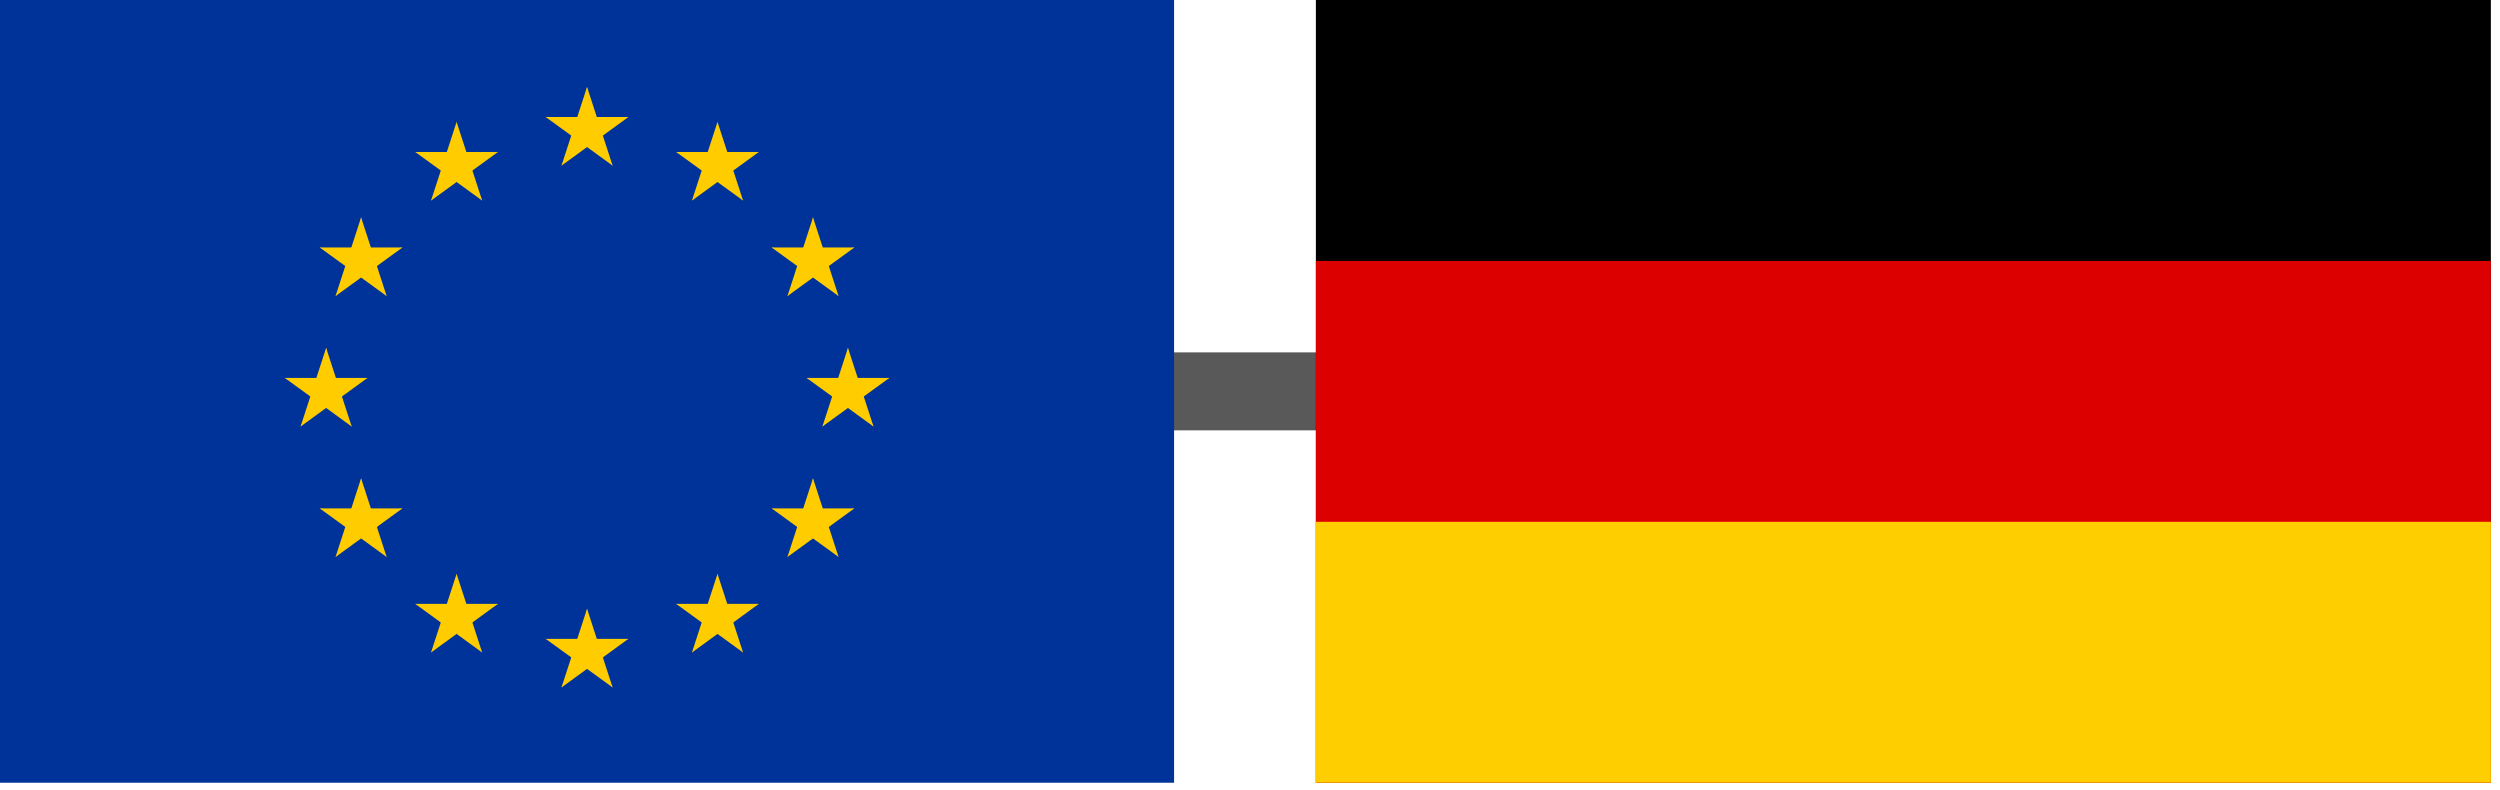 <?xml version="1.0" encoding="UTF-8" standalone="no"?><!DOCTYPE svg PUBLIC "-//W3C//DTD SVG 1.1//EN" "http://www.w3.org/Graphics/SVG/1.1/DTD/svg11.dtd"><svg width="100%" height="100%" viewBox="0 0 193 61" version="1.1" xmlns="http://www.w3.org/2000/svg" xmlns:xlink="http://www.w3.org/1999/xlink" xml:space="preserve" xmlns:serif="http://www.serif.com/" style="fill-rule:evenodd;clip-rule:evenodd;stroke-linecap:round;stroke-linejoin:round;stroke-miterlimit:1.5;"><rect x="74.888" y="27.204" width="42.467" height="6.019" style="fill:#595959;"/><clipPath id="_clip1"><rect id="Flag_of_Europe.svg" x="0" y="0" width="90.639" height="60.426"/></clipPath><g clip-path="url(#_clip1)"><rect x="0" y="0" width="90.639" height="60.426" style="fill:#039;"/><g><g id="s"><g id="c"><path id="t" d="M45.32,6.714l-1.038,3.193l1.597,0.518l-0.559,-3.711Z" style="fill:#fc0;fill-rule:nonzero;"/><path id="t1" serif:id="t" d="M45.32,6.714l1.037,3.193l-1.596,0.518l0.559,-3.711Z" style="fill:#fc0;fill-rule:nonzero;"/></g><g id="a"><g id="c1" serif:id="c"><path id="t2" serif:id="t" d="M48.512,9.034l-3.357,-0l0,1.678l3.357,-1.678Z" style="fill:#fc0;fill-rule:nonzero;"/><path id="t3" serif:id="t" d="M48.512,9.034l-2.715,1.973l-0.987,-1.358l3.702,-0.615Z" style="fill:#fc0;fill-rule:nonzero;"/></g><g id="c2" serif:id="c"><path id="t4" serif:id="t" d="M47.293,12.787l-1.037,-3.193l-1.597,0.519l2.634,2.674Z" style="fill:#fc0;fill-rule:nonzero;"/><path id="t5" serif:id="t" d="M47.293,12.787l-2.716,-1.973l0.987,-1.358l1.729,3.331Z" style="fill:#fc0;fill-rule:nonzero;"/></g></g><g id="a1" serif:id="a"><g id="c3" serif:id="c"><path id="t6" serif:id="t" d="M42.127,9.034l3.357,-0l0,1.678l-3.357,-1.678Z" style="fill:#fc0;fill-rule:nonzero;"/><path id="t7" serif:id="t" d="M42.127,9.034l2.716,1.973l0.987,-1.358l-3.703,-0.615Z" style="fill:#fc0;fill-rule:nonzero;"/></g><g id="c4" serif:id="c"><path id="t8" serif:id="t" d="M43.347,12.787l1.037,-3.193l1.596,0.519l-2.633,2.674Z" style="fill:#fc0;fill-rule:nonzero;"/><path id="t9" serif:id="t" d="M43.347,12.787l2.715,-1.973l-0.986,-1.358l-1.729,3.331Z" style="fill:#fc0;fill-rule:nonzero;"/></g></g></g><g id="s1" serif:id="s"><g id="c5" serif:id="c"><path id="t10" serif:id="t" d="M45.32,46.998l-1.038,3.193l1.597,0.519l-0.559,-3.712Z" style="fill:#fc0;fill-rule:nonzero;"/><path id="t11" serif:id="t" d="M45.32,46.998l1.037,3.193l-1.596,0.519l0.559,-3.712Z" style="fill:#fc0;fill-rule:nonzero;"/></g><g id="a2" serif:id="a"><g id="c6" serif:id="c"><path id="t12" serif:id="t" d="M48.512,49.318l-3.357,-0l0,1.678l3.357,-1.678Z" style="fill:#fc0;fill-rule:nonzero;"/><path id="t13" serif:id="t" d="M48.512,49.318l-2.715,1.973l-0.987,-1.358l3.702,-0.615Z" style="fill:#fc0;fill-rule:nonzero;"/></g><g id="c7" serif:id="c"><path id="t14" serif:id="t" d="M47.293,53.071l-1.037,-3.193l-1.597,0.519l2.634,2.674Z" style="fill:#fc0;fill-rule:nonzero;"/><path id="t15" serif:id="t" d="M47.293,53.071l-2.716,-1.973l0.987,-1.358l1.729,3.331Z" style="fill:#fc0;fill-rule:nonzero;"/></g></g><g id="a3" serif:id="a"><g id="c8" serif:id="c"><path id="t16" serif:id="t" d="M42.127,49.318l3.357,-0l0,1.678l-3.357,-1.678Z" style="fill:#fc0;fill-rule:nonzero;"/><path id="t17" serif:id="t" d="M42.127,49.318l2.716,1.973l0.987,-1.358l-3.703,-0.615Z" style="fill:#fc0;fill-rule:nonzero;"/></g><g id="c9" serif:id="c"><path id="t18" serif:id="t" d="M43.347,53.071l1.037,-3.193l1.596,0.519l-2.633,2.674Z" style="fill:#fc0;fill-rule:nonzero;"/><path id="t19" serif:id="t" d="M43.347,53.071l2.715,-1.973l-0.986,-1.358l-1.729,3.331Z" style="fill:#fc0;fill-rule:nonzero;"/></g></g></g><g id="l"><g id="s2" serif:id="s"><g id="c10" serif:id="c"><path id="t20" serif:id="t" d="M25.178,26.856l-1.038,3.193l1.597,0.519l-0.559,-3.712Z" style="fill:#fc0;fill-rule:nonzero;"/><path id="t21" serif:id="t" d="M25.178,26.856l1.037,3.193l-1.596,0.519l0.559,-3.712Z" style="fill:#fc0;fill-rule:nonzero;"/></g><g id="a4" serif:id="a"><g id="c11" serif:id="c"><path id="t22" serif:id="t" d="M28.37,29.176l-3.357,-0l0,1.678l3.357,-1.678Z" style="fill:#fc0;fill-rule:nonzero;"/><path id="t23" serif:id="t" d="M28.37,29.176l-2.716,1.973l-0.986,-1.358l3.702,-0.615Z" style="fill:#fc0;fill-rule:nonzero;"/></g><g id="c12" serif:id="c"><path id="t24" serif:id="t" d="M27.151,32.929l-1.038,-3.193l-1.596,0.519l2.634,2.674Z" style="fill:#fc0;fill-rule:nonzero;"/><path id="t25" serif:id="t" d="M27.151,32.929l-2.716,-1.973l0.987,-1.358l1.729,3.331Z" style="fill:#fc0;fill-rule:nonzero;"/></g></g><g id="a5" serif:id="a"><g id="c13" serif:id="c"><path id="t26" serif:id="t" d="M21.985,29.176l3.357,-0l-0,1.678l-3.357,-1.678Z" style="fill:#fc0;fill-rule:nonzero;"/><path id="t27" serif:id="t" d="M21.985,29.176l2.716,1.973l0.986,-1.358l-3.702,-0.615Z" style="fill:#fc0;fill-rule:nonzero;"/></g><g id="c14" serif:id="c"><path id="t28" serif:id="t" d="M23.204,32.929l1.038,-3.193l1.596,0.519l-2.634,2.674Z" style="fill:#fc0;fill-rule:nonzero;"/><path id="t29" serif:id="t" d="M23.204,32.929l2.716,-1.973l-0.986,-1.358l-1.73,3.331Z" style="fill:#fc0;fill-rule:nonzero;"/></g></g></g><g id="s3" serif:id="s"><g id="c15" serif:id="c"><path id="t30" serif:id="t" d="M33.275,15.485l2.716,-1.973l-0.986,-1.358l-1.73,3.331Z" style="fill:#fc0;fill-rule:nonzero;"/><path id="t31" serif:id="t" d="M33.275,15.485l1.038,-3.192l1.596,0.518l-2.634,2.674Z" style="fill:#fc0;fill-rule:nonzero;"/></g><g id="a6" serif:id="a"><g id="c16" serif:id="c"><path id="t32" serif:id="t" d="M32.056,11.732l2.716,1.973l0.986,-1.358l-3.702,-0.615Z" style="fill:#fc0;fill-rule:nonzero;"/><path id="t33" serif:id="t" d="M32.056,11.732l3.357,0l-0,1.679l-3.357,-1.679Z" style="fill:#fc0;fill-rule:nonzero;"/></g><g id="c17" serif:id="c"><path id="t34" serif:id="t" d="M35.249,9.413l-1.038,3.192l1.597,0.519l-0.559,-3.711Z" style="fill:#fc0;fill-rule:nonzero;"/><path id="t35" serif:id="t" d="M35.249,9.413l1.037,3.192l-1.596,0.519l0.559,-3.711Z" style="fill:#fc0;fill-rule:nonzero;"/></g></g><g id="a7" serif:id="a"><g id="c18" serif:id="c"><path id="t36" serif:id="t" d="M37.222,15.485l-2.716,-1.973l0.987,-1.358l1.729,3.331Z" style="fill:#fc0;fill-rule:nonzero;"/><path id="t37" serif:id="t" d="M37.222,15.485l-1.037,-3.192l-1.597,0.518l2.634,2.674Z" style="fill:#fc0;fill-rule:nonzero;"/></g><g id="c19" serif:id="c"><path id="t38" serif:id="t" d="M38.441,11.732l-2.715,1.973l-0.987,-1.358l3.702,-0.615Z" style="fill:#fc0;fill-rule:nonzero;"/><path id="t39" serif:id="t" d="M38.441,11.732l-3.357,0l0,1.679l3.357,-1.679Z" style="fill:#fc0;fill-rule:nonzero;"/></g></g></g><g id="s4" serif:id="s"><g id="c20" serif:id="c"><path id="t40" serif:id="t" d="M29.849,22.858l-1.037,-3.193l-1.596,0.519l2.633,2.674Z" style="fill:#fc0;fill-rule:nonzero;"/><path id="t41" serif:id="t" d="M29.849,22.858l-2.716,-1.973l0.987,-1.358l1.729,3.331Z" style="fill:#fc0;fill-rule:nonzero;"/></g><g id="a8" serif:id="a"><g id="c21" serif:id="c"><path id="t42" serif:id="t" d="M25.903,22.858l2.716,-1.973l-0.987,-1.358l-1.729,3.331Z" style="fill:#fc0;fill-rule:nonzero;"/><path id="t43" serif:id="t" d="M25.903,22.858l1.037,-3.193l1.597,0.519l-2.634,2.674Z" style="fill:#fc0;fill-rule:nonzero;"/></g><g id="c22" serif:id="c"><path id="t44" serif:id="t" d="M24.683,19.105l2.716,1.973l0.987,-1.358l-3.703,-0.615Z" style="fill:#fc0;fill-rule:nonzero;"/><path id="t45" serif:id="t" d="M24.683,19.105l3.357,-0l0,1.678l-3.357,-1.678Z" style="fill:#fc0;fill-rule:nonzero;"/></g></g><g id="a9" serif:id="a"><g id="c23" serif:id="c"><path id="t46" serif:id="t" d="M31.069,19.105l-2.716,1.973l-0.987,-1.358l3.703,-0.615Z" style="fill:#fc0;fill-rule:nonzero;"/><path id="t47" serif:id="t" d="M31.069,19.105l-3.357,-0l-0,1.678l3.357,-1.678Z" style="fill:#fc0;fill-rule:nonzero;"/></g><g id="c24" serif:id="c"><path id="t48" serif:id="t" d="M27.876,16.785l1.038,3.193l-1.597,0.518l0.559,-3.711Z" style="fill:#fc0;fill-rule:nonzero;"/><path id="t49" serif:id="t" d="M27.876,16.785l-1.037,3.193l1.596,0.518l-0.559,-3.711Z" style="fill:#fc0;fill-rule:nonzero;"/></g></g></g><g id="s5" serif:id="s"><g id="c25" serif:id="c"><path id="t50" serif:id="t" d="M31.069,39.247l-3.357,-0l-0,1.678l3.357,-1.678Z" style="fill:#fc0;fill-rule:nonzero;"/><path id="t51" serif:id="t" d="M31.069,39.247l-2.716,1.973l-0.987,-1.358l3.703,-0.615Z" style="fill:#fc0;fill-rule:nonzero;"/></g><g id="a10" serif:id="a"><g id="c26" serif:id="c"><path id="t52" serif:id="t" d="M29.849,43l-1.037,-3.193l-1.596,0.519l2.633,2.674Z" style="fill:#fc0;fill-rule:nonzero;"/><path id="t53" serif:id="t" d="M29.849,43l-2.716,-1.973l0.987,-1.358l1.729,3.331Z" style="fill:#fc0;fill-rule:nonzero;"/></g><g id="c27" serif:id="c"><path id="t54" serif:id="t" d="M25.903,43l2.716,-1.973l-0.987,-1.358l-1.729,3.331Z" style="fill:#fc0;fill-rule:nonzero;"/><path id="t55" serif:id="t" d="M25.903,43l1.037,-3.193l1.597,0.519l-2.634,2.674Z" style="fill:#fc0;fill-rule:nonzero;"/></g></g><g id="a11" serif:id="a"><g id="c28" serif:id="c"><path id="t56" serif:id="t" d="M27.876,36.927l1.038,3.193l-1.597,0.519l0.559,-3.712Z" style="fill:#fc0;fill-rule:nonzero;"/><path id="t57" serif:id="t" d="M27.876,36.927l-1.037,3.193l1.596,0.519l-0.559,-3.712Z" style="fill:#fc0;fill-rule:nonzero;"/></g><g id="c29" serif:id="c"><path id="t58" serif:id="t" d="M24.683,39.247l3.357,-0l0,1.678l-3.357,-1.678Z" style="fill:#fc0;fill-rule:nonzero;"/><path id="t59" serif:id="t" d="M24.683,39.247l2.716,1.973l0.987,-1.358l-3.703,-0.615Z" style="fill:#fc0;fill-rule:nonzero;"/></g></g></g><g id="s6" serif:id="s"><g id="c30" serif:id="c"><path id="t60" serif:id="t" d="M38.441,46.619l-3.357,0l0,1.679l3.357,-1.679Z" style="fill:#fc0;fill-rule:nonzero;"/><path id="t61" serif:id="t" d="M38.441,46.619l-2.715,1.974l-0.987,-1.358l3.702,-0.616Z" style="fill:#fc0;fill-rule:nonzero;"/></g><g id="a12" serif:id="a"><g id="c31" serif:id="c"><path id="t62" serif:id="t" d="M37.222,50.373l-1.037,-3.193l-1.597,0.519l2.634,2.674Z" style="fill:#fc0;fill-rule:nonzero;"/><path id="t63" serif:id="t" d="M37.222,50.373l-2.716,-1.974l0.987,-1.358l1.729,3.332Z" style="fill:#fc0;fill-rule:nonzero;"/></g><g id="c32" serif:id="c"><path id="t64" serif:id="t" d="M33.275,50.373l2.716,-1.974l-0.986,-1.358l-1.73,3.332Z" style="fill:#fc0;fill-rule:nonzero;"/><path id="t65" serif:id="t" d="M33.275,50.373l1.038,-3.193l1.596,0.519l-2.634,2.674Z" style="fill:#fc0;fill-rule:nonzero;"/></g></g><g id="a13" serif:id="a"><g id="c33" serif:id="c"><path id="t66" serif:id="t" d="M35.249,44.3l1.037,3.192l-1.596,0.519l0.559,-3.711Z" style="fill:#fc0;fill-rule:nonzero;"/><path id="t67" serif:id="t" d="M35.249,44.3l-1.038,3.192l1.597,0.519l-0.559,-3.711Z" style="fill:#fc0;fill-rule:nonzero;"/></g><g id="c34" serif:id="c"><path id="t68" serif:id="t" d="M32.056,46.619l3.357,0l-0,1.679l-3.357,-1.679Z" style="fill:#fc0;fill-rule:nonzero;"/><path id="t69" serif:id="t" d="M32.056,46.619l2.716,1.974l0.986,-1.358l-3.702,-0.616Z" style="fill:#fc0;fill-rule:nonzero;"/></g></g></g></g><g id="l1" serif:id="l"><g id="s7" serif:id="s"><g id="c35" serif:id="c"><path id="t70" serif:id="t" d="M65.462,26.856l1.037,3.193l-1.596,0.519l0.559,-3.712Z" style="fill:#fc0;fill-rule:nonzero;"/><path id="t71" serif:id="t" d="M65.462,26.856l-1.038,3.193l1.597,0.519l-0.559,-3.712Z" style="fill:#fc0;fill-rule:nonzero;"/></g><g id="a14" serif:id="a"><g id="c36" serif:id="c"><path id="t72" serif:id="t" d="M62.269,29.176l3.357,-0l0,1.678l-3.357,-1.678Z" style="fill:#fc0;fill-rule:nonzero;"/><path id="t73" serif:id="t" d="M62.269,29.176l2.716,1.973l0.987,-1.358l-3.703,-0.615Z" style="fill:#fc0;fill-rule:nonzero;"/></g><g id="c37" serif:id="c"><path id="t74" serif:id="t" d="M63.489,32.929l1.037,-3.193l1.596,0.519l-2.633,2.674Z" style="fill:#fc0;fill-rule:nonzero;"/><path id="t75" serif:id="t" d="M63.489,32.929l2.716,-1.973l-0.987,-1.358l-1.729,3.331Z" style="fill:#fc0;fill-rule:nonzero;"/></g></g><g id="a15" serif:id="a"><g id="c38" serif:id="c"><path id="t76" serif:id="t" d="M68.655,29.176l-3.357,-0l-0,1.678l3.357,-1.678Z" style="fill:#fc0;fill-rule:nonzero;"/><path id="t77" serif:id="t" d="M68.655,29.176l-2.716,1.973l-0.987,-1.358l3.703,-0.615Z" style="fill:#fc0;fill-rule:nonzero;"/></g><g id="c39" serif:id="c"><path id="t78" serif:id="t" d="M67.435,32.929l-1.037,-3.193l-1.597,0.519l2.634,2.674Z" style="fill:#fc0;fill-rule:nonzero;"/><path id="t79" serif:id="t" d="M67.435,32.929l-2.716,-1.973l0.987,-1.358l1.729,3.331Z" style="fill:#fc0;fill-rule:nonzero;"/></g></g></g><g id="s8" serif:id="s"><g id="c40" serif:id="c"><path id="t80" serif:id="t" d="M57.364,15.485l-2.716,-1.973l0.987,-1.358l1.729,3.331Z" style="fill:#fc0;fill-rule:nonzero;"/><path id="t81" serif:id="t" d="M57.364,15.485l-1.037,-3.192l-1.597,0.518l2.634,2.674Z" style="fill:#fc0;fill-rule:nonzero;"/></g><g id="a16" serif:id="a"><g id="c41" serif:id="c"><path id="t82" serif:id="t" d="M58.583,11.732l-2.715,1.973l-0.987,-1.358l3.702,-0.615Z" style="fill:#fc0;fill-rule:nonzero;"/><path id="t83" serif:id="t" d="M58.583,11.732l-3.357,0l0,1.679l3.357,-1.679Z" style="fill:#fc0;fill-rule:nonzero;"/></g><g id="c42" serif:id="c"><path id="t84" serif:id="t" d="M55.391,9.413l1.037,3.192l-1.596,0.519l0.559,-3.711Z" style="fill:#fc0;fill-rule:nonzero;"/><path id="t85" serif:id="t" d="M55.391,9.413l-1.038,3.192l1.597,0.519l-0.559,-3.711Z" style="fill:#fc0;fill-rule:nonzero;"/></g></g><g id="a17" serif:id="a"><g id="c43" serif:id="c"><path id="t86" serif:id="t" d="M53.418,15.485l2.715,-1.973l-0.986,-1.358l-1.729,3.331Z" style="fill:#fc0;fill-rule:nonzero;"/><path id="t87" serif:id="t" d="M53.418,15.485l1.037,-3.192l1.596,0.518l-2.633,2.674Z" style="fill:#fc0;fill-rule:nonzero;"/></g><g id="c44" serif:id="c"><path id="t88" serif:id="t" d="M52.198,11.732l2.716,1.973l0.987,-1.358l-3.703,-0.615Z" style="fill:#fc0;fill-rule:nonzero;"/><path id="t89" serif:id="t" d="M52.198,11.732l3.357,0l0,1.679l-3.357,-1.679Z" style="fill:#fc0;fill-rule:nonzero;"/></g></g></g><g id="s9" serif:id="s"><g id="c45" serif:id="c"><path id="t90" serif:id="t" d="M60.79,22.858l1.037,-3.193l1.597,0.519l-2.634,2.674Z" style="fill:#fc0;fill-rule:nonzero;"/><path id="t91" serif:id="t" d="M60.79,22.858l2.716,-1.973l-0.987,-1.358l-1.729,3.331Z" style="fill:#fc0;fill-rule:nonzero;"/></g><g id="a18" serif:id="a"><g id="c46" serif:id="c"><path id="t92" serif:id="t" d="M64.737,22.858l-2.716,-1.973l0.986,-1.358l1.73,3.331Z" style="fill:#fc0;fill-rule:nonzero;"/><path id="t93" serif:id="t" d="M64.737,22.858l-1.038,-3.193l-1.596,0.519l2.634,2.674Z" style="fill:#fc0;fill-rule:nonzero;"/></g><g id="c47" serif:id="c"><path id="t94" serif:id="t" d="M65.956,19.105l-2.716,1.973l-0.986,-1.358l3.702,-0.615Z" style="fill:#fc0;fill-rule:nonzero;"/><path id="t95" serif:id="t" d="M65.956,19.105l-3.357,-0l0,1.678l3.357,-1.678Z" style="fill:#fc0;fill-rule:nonzero;"/></g></g><g id="a19" serif:id="a"><g id="c48" serif:id="c"><path id="t96" serif:id="t" d="M59.571,19.105l2.715,1.973l0.987,-1.358l-3.702,-0.615Z" style="fill:#fc0;fill-rule:nonzero;"/><path id="t97" serif:id="t" d="M59.571,19.105l3.357,-0l-0,1.678l-3.357,-1.678Z" style="fill:#fc0;fill-rule:nonzero;"/></g><g id="c49" serif:id="c"><path id="t98" serif:id="t" d="M62.763,16.785l-1.037,3.193l1.596,0.518l-0.559,-3.711Z" style="fill:#fc0;fill-rule:nonzero;"/><path id="t99" serif:id="t" d="M62.763,16.785l1.038,3.193l-1.597,0.518l0.559,-3.711Z" style="fill:#fc0;fill-rule:nonzero;"/></g></g></g><g id="s10" serif:id="s"><g id="c50" serif:id="c"><path id="t100" serif:id="t" d="M59.571,39.247l3.357,-0l-0,1.678l-3.357,-1.678Z" style="fill:#fc0;fill-rule:nonzero;"/><path id="t101" serif:id="t" d="M59.571,39.247l2.715,1.973l0.987,-1.358l-3.702,-0.615Z" style="fill:#fc0;fill-rule:nonzero;"/></g><g id="a20" serif:id="a"><g id="c51" serif:id="c"><path id="t102" serif:id="t" d="M60.79,43l1.037,-3.193l1.597,0.519l-2.634,2.674Z" style="fill:#fc0;fill-rule:nonzero;"/><path id="t103" serif:id="t" d="M60.79,43l2.716,-1.973l-0.987,-1.358l-1.729,3.331Z" style="fill:#fc0;fill-rule:nonzero;"/></g><g id="c52" serif:id="c"><path id="t104" serif:id="t" d="M64.737,43l-2.716,-1.973l0.986,-1.358l1.73,3.331Z" style="fill:#fc0;fill-rule:nonzero;"/><path id="t105" serif:id="t" d="M64.737,43l-1.038,-3.193l-1.596,0.519l2.634,2.674Z" style="fill:#fc0;fill-rule:nonzero;"/></g></g><g id="a21" serif:id="a"><g id="c53" serif:id="c"><path id="t106" serif:id="t" d="M62.763,36.927l-1.037,3.193l1.596,0.519l-0.559,-3.712Z" style="fill:#fc0;fill-rule:nonzero;"/><path id="t107" serif:id="t" d="M62.763,36.927l1.038,3.193l-1.597,0.519l0.559,-3.712Z" style="fill:#fc0;fill-rule:nonzero;"/></g><g id="c54" serif:id="c"><path id="t108" serif:id="t" d="M65.956,39.247l-3.357,-0l0,1.678l3.357,-1.678Z" style="fill:#fc0;fill-rule:nonzero;"/><path id="t109" serif:id="t" d="M65.956,39.247l-2.716,1.973l-0.986,-1.358l3.702,-0.615Z" style="fill:#fc0;fill-rule:nonzero;"/></g></g></g><g id="s11" serif:id="s"><g id="c55" serif:id="c"><path id="t110" serif:id="t" d="M52.198,46.619l3.357,0l0,1.679l-3.357,-1.679Z" style="fill:#fc0;fill-rule:nonzero;"/><path id="t111" serif:id="t" d="M52.198,46.619l2.716,1.974l0.987,-1.358l-3.703,-0.616Z" style="fill:#fc0;fill-rule:nonzero;"/></g><g id="a22" serif:id="a"><g id="c56" serif:id="c"><path id="t112" serif:id="t" d="M53.418,50.373l1.037,-3.193l1.596,0.519l-2.633,2.674Z" style="fill:#fc0;fill-rule:nonzero;"/><path id="t113" serif:id="t" d="M53.418,50.373l2.715,-1.974l-0.986,-1.358l-1.729,3.332Z" style="fill:#fc0;fill-rule:nonzero;"/></g><g id="c57" serif:id="c"><path id="t114" serif:id="t" d="M57.364,50.373l-2.716,-1.974l0.987,-1.358l1.729,3.332Z" style="fill:#fc0;fill-rule:nonzero;"/><path id="t115" serif:id="t" d="M57.364,50.373l-1.037,-3.193l-1.597,0.519l2.634,2.674Z" style="fill:#fc0;fill-rule:nonzero;"/></g></g><g id="a23" serif:id="a"><g id="c58" serif:id="c"><path id="t116" serif:id="t" d="M55.391,44.3l-1.038,3.192l1.597,0.519l-0.559,-3.711Z" style="fill:#fc0;fill-rule:nonzero;"/><path id="t117" serif:id="t" d="M55.391,44.3l1.037,3.192l-1.596,0.519l0.559,-3.711Z" style="fill:#fc0;fill-rule:nonzero;"/></g><g id="c59" serif:id="c"><path id="t118" serif:id="t" d="M58.583,46.619l-3.357,0l0,1.679l3.357,-1.679Z" style="fill:#fc0;fill-rule:nonzero;"/><path id="t119" serif:id="t" d="M58.583,46.619l-2.715,1.974l-0.987,-1.358l3.702,-0.616Z" style="fill:#fc0;fill-rule:nonzero;"/></g></g></g></g></g></g><clipPath id="_clip2"><rect id="Flag_of_Germany.svg" x="101.586" y="0" width="90.709" height="60.426"/></clipPath><g clip-path="url(#_clip2)"><rect id="black_stripe" x="101.586" y="0" width="90.709" height="60.426"/><rect id="red_stripe" x="101.586" y="20.142" width="90.709" height="40.284" style="fill:#d00;"/><rect id="gold_stripe" x="101.586" y="40.284" width="90.709" height="20.142" style="fill:#ffce00;"/></g><rect x="-12.786" y="-92.032" width="229.704" height="229.704" style="fill:none;stroke:#000;stroke-width:0.93px;"/></svg>